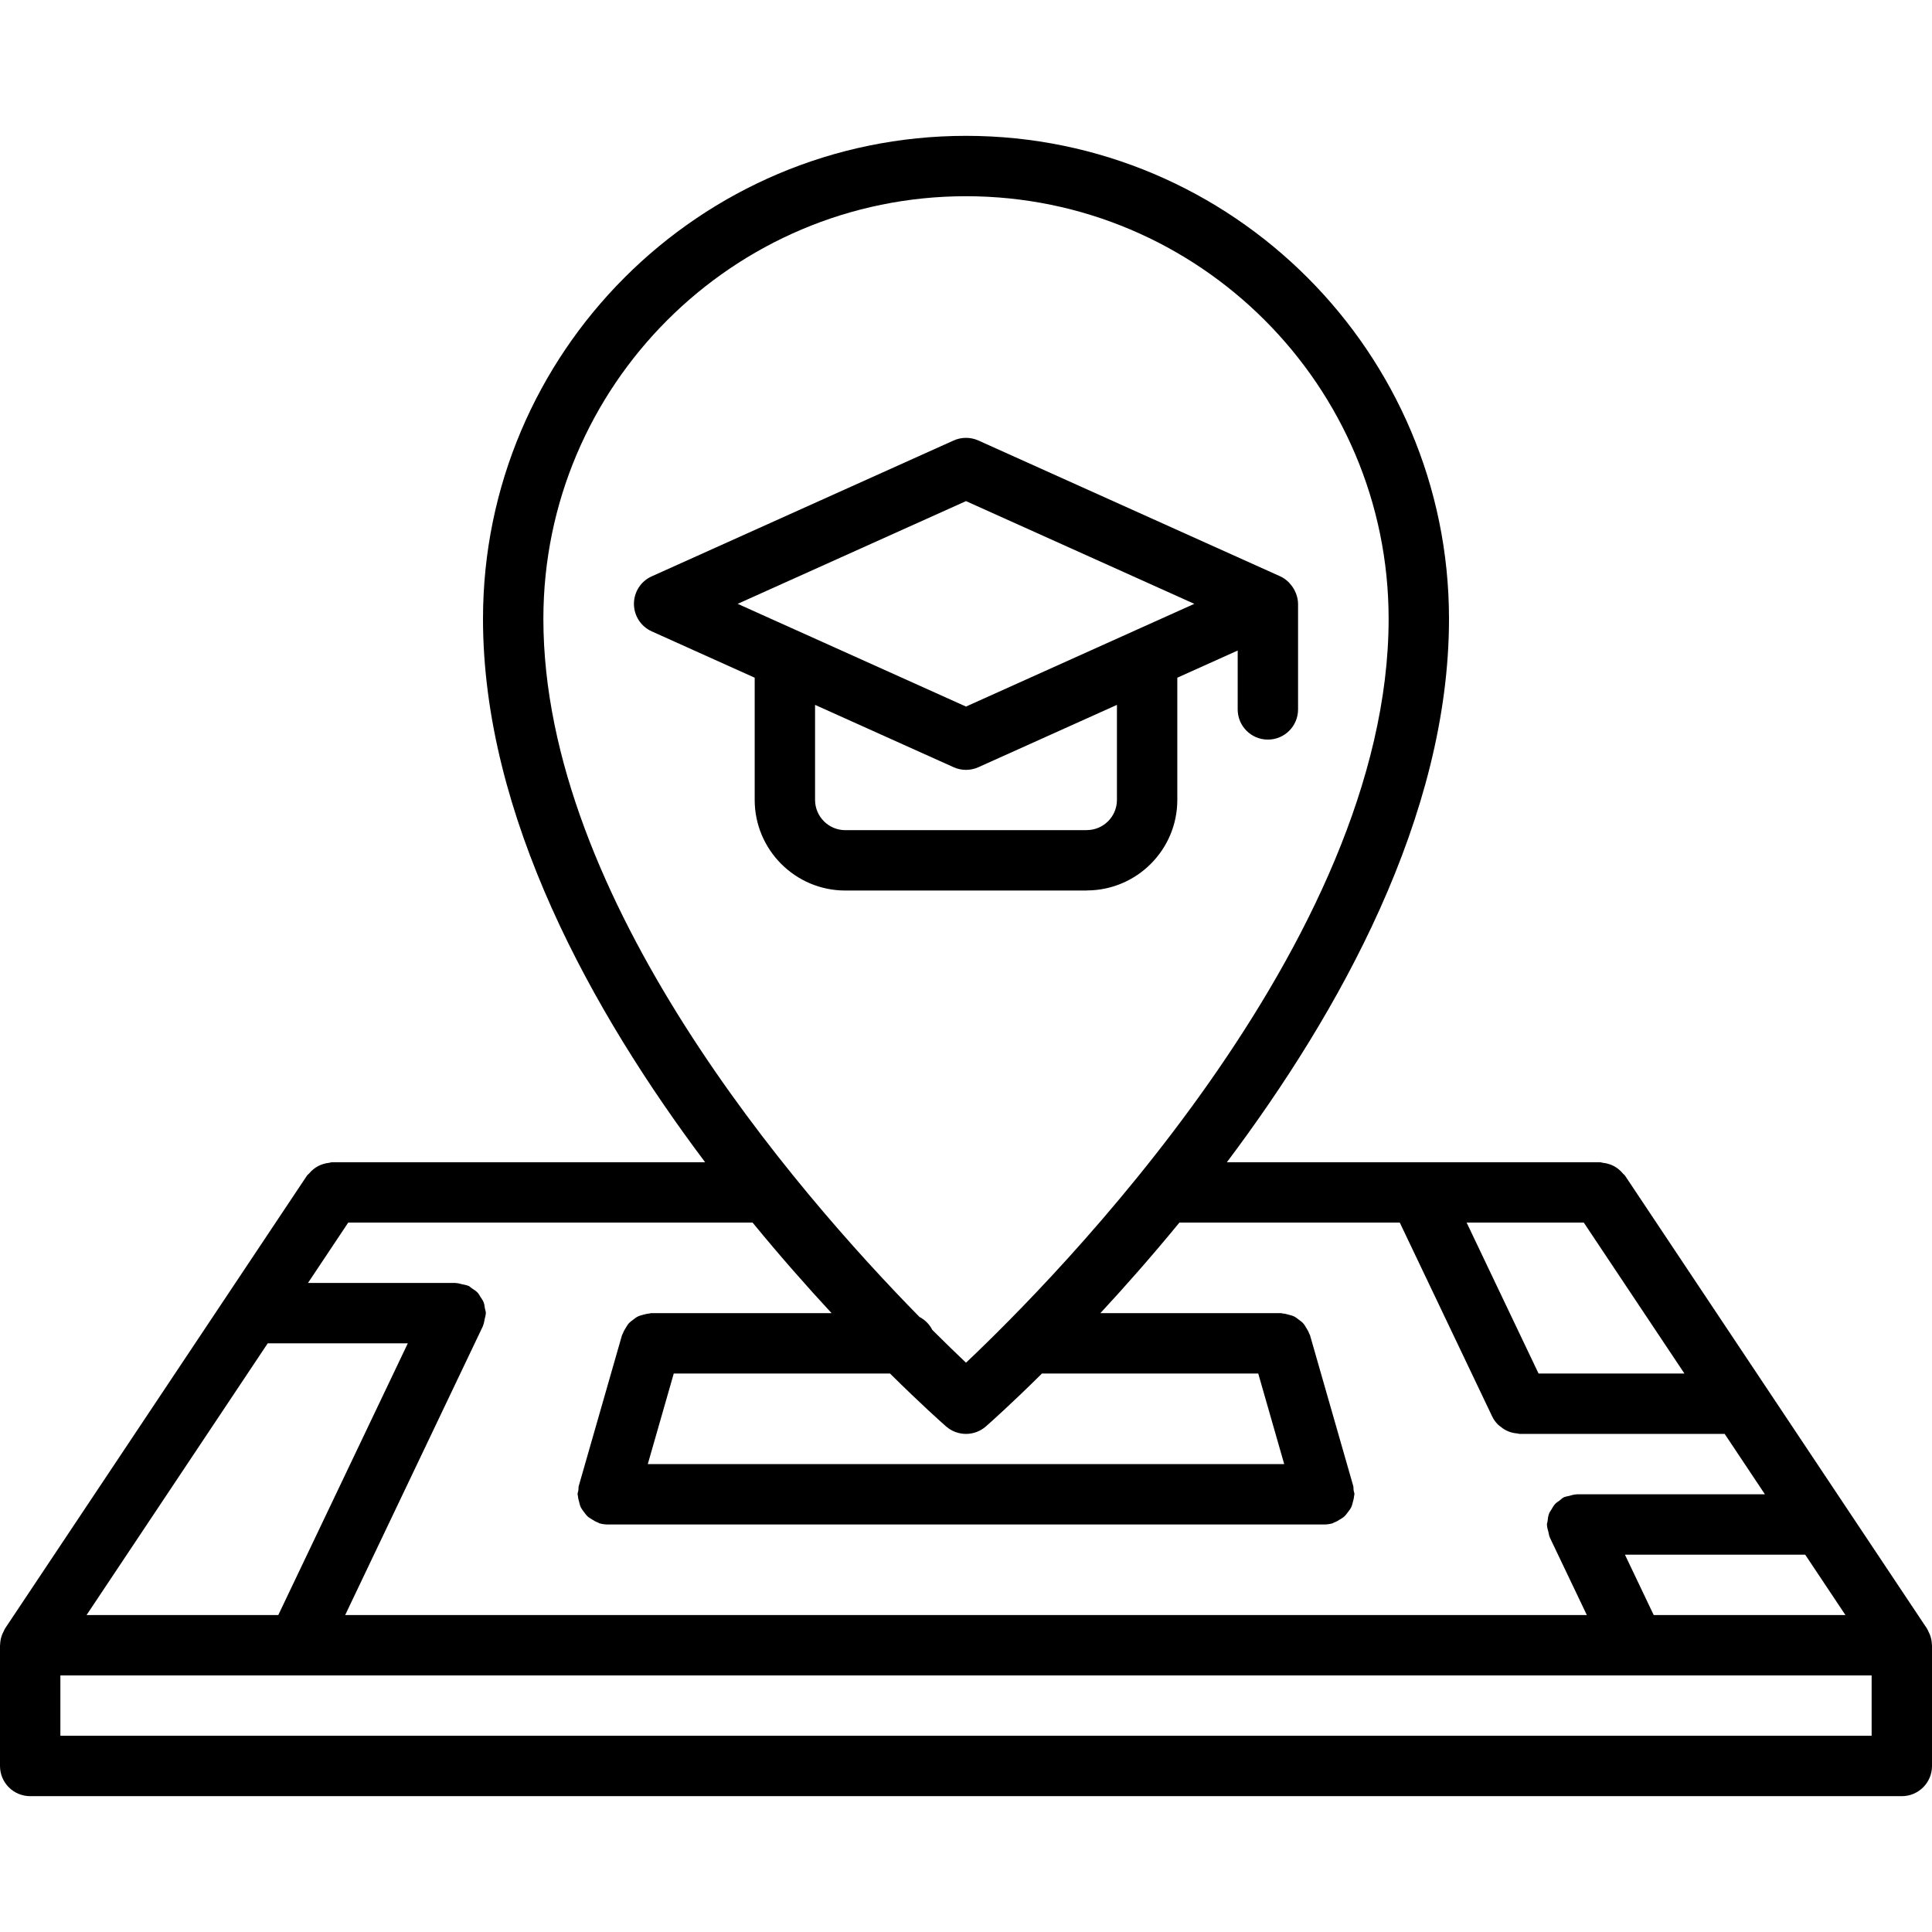<svg xmlns="http://www.w3.org/2000/svg" width="64" height="64" enable-background="new 0 0 64 64" viewBox="0 0 64 64" id="university-location">
  <path d="M63.928,54.144c-0.011-0.029-0.025-0.055-0.039-0.082c-0.02-0.039-0.032-0.08-0.057-0.116l-10-15
		c-0.018-0.027-0.047-0.041-0.066-0.066c-0.045-0.055-0.092-0.102-0.146-0.146c-0.049-0.039-0.098-0.073-0.152-0.103
		c-0.056-0.03-0.113-0.053-0.175-0.072c-0.065-0.021-0.13-0.033-0.198-0.04C53.062,38.516,53.033,38.5,53,38.5H40.642
		C44.371,33.538,48,27.034,48,20.5c0-8.822-7.178-16-16-16s-16,7.178-16,16c0,6.534,3.629,13.038,7.358,18H11
		c-0.033,0-0.062,0.016-0.094,0.019c-0.069,0.007-0.134,0.021-0.2,0.041c-0.061,0.019-0.116,0.041-0.172,0.07
		c-0.056,0.03-0.105,0.064-0.154,0.104c-0.055,0.044-0.101,0.09-0.146,0.145c-0.02,0.024-0.048,0.039-0.066,0.066l-10,15
		c-0.024,0.036-0.037,0.077-0.057,0.116c-0.014,0.027-0.028,0.053-0.039,0.082c-0.042,0.108-0.066,0.222-0.068,0.337
		C0.004,54.487,0,54.493,0,54.5v4c0,0.553,0.447,1,1,1h62c0.553,0,1-0.447,1-1v-4c0-0.007-0.004-0.013-0.004-0.02
		C63.994,54.365,63.97,54.253,63.928,54.144z M54.781,53.5l-0.953-2h5.971l1.333,2H54.781z M50.967,45.5l-2.383-5h3.881l3.334,5
		H50.967z M32,6.5c7.72,0,14,6.28,14,14c0,10.734-11.144,21.944-14,24.641c-0.291-0.275-0.673-0.644-1.116-1.086
		c-0.095-0.186-0.242-0.334-0.427-0.431C26.365,39.458,18,29.802,18,20.5C18,12.78,24.28,6.5,32,6.5z M41.681,45.5l0.86,3H21.459
		l0.86-3h7.164c1.03,1.02,1.731,1.642,1.857,1.752C31.529,47.417,31.765,47.5,32,47.5s0.471-0.083,0.659-0.248
		c0.126-0.11,0.827-0.732,1.857-1.752H41.681z M27.548,43.5h-5.981c-0.021,0-0.039,0.011-0.061,0.012
		c-0.067,0.005-0.129,0.022-0.193,0.039c-0.063,0.018-0.125,0.031-0.183,0.06c-0.055,0.026-0.101,0.064-0.149,0.101
		c-0.054,0.04-0.107,0.077-0.152,0.127c-0.039,0.044-0.066,0.096-0.099,0.146c-0.037,0.061-0.073,0.119-0.097,0.188
		c-0.007,0.019-0.021,0.032-0.027,0.052l-1.434,5c-0.014,0.046-0.005,0.09-0.011,0.136c-0.007,0.048-0.028,0.09-0.028,0.14
		c0,0.021,0.011,0.039,0.012,0.06c0.005,0.069,0.022,0.133,0.041,0.199c0.016,0.061,0.029,0.121,0.057,0.177
		s0.065,0.103,0.103,0.152c0.04,0.054,0.077,0.105,0.126,0.15c0.044,0.039,0.096,0.066,0.146,0.098
		c0.061,0.038,0.119,0.074,0.188,0.098c0.019,0.007,0.032,0.021,0.052,0.027c0.091,0.026,0.183,0.038,0.273,0.039
		c0,0,0.001,0,0.002,0h23.734c0.001,0,0.002,0,0.002,0c0.091-0.001,0.183-0.013,0.273-0.039c0.02-0.006,0.033-0.021,0.052-0.027
		c0.069-0.023,0.128-0.06,0.188-0.098c0.051-0.031,0.103-0.059,0.146-0.098c0.049-0.045,0.086-0.098,0.126-0.15
		c0.037-0.05,0.075-0.097,0.103-0.152s0.041-0.116,0.058-0.178c0.018-0.065,0.035-0.129,0.04-0.198
		c0.001-0.021,0.012-0.038,0.012-0.06c0-0.05-0.021-0.092-0.028-0.14c-0.007-0.046,0.002-0.09-0.011-0.136l-1.434-5
		c-0.006-0.02-0.021-0.033-0.027-0.052c-0.023-0.069-0.06-0.129-0.098-0.189c-0.031-0.051-0.059-0.102-0.098-0.146
		c-0.045-0.05-0.099-0.087-0.153-0.127c-0.049-0.037-0.094-0.074-0.148-0.101c-0.058-0.028-0.119-0.042-0.182-0.059
		c-0.064-0.018-0.127-0.035-0.194-0.04c-0.021-0.001-0.039-0.012-0.061-0.012h-5.981c0.813-0.876,1.703-1.885,2.618-3h7.299
		l3.063,6.426c0.047,0.1,0.111,0.184,0.183,0.259c0.023,0.024,0.052,0.042,0.077,0.064c0.061,0.052,0.124,0.096,0.194,0.131
		c0.04,0.021,0.079,0.038,0.122,0.054c0.082,0.028,0.167,0.045,0.255,0.052c0.025,0.002,0.048,0.015,0.074,0.015h6.795l1.333,2
		h-6.221c-0.006,0-0.01,0.003-0.016,0.003c-0.082,0.001-0.162,0.027-0.245,0.05c-0.048,0.013-0.099,0.016-0.144,0.036
		c-0.01,0.004-0.02,0.003-0.028,0.007c-0.061,0.029-0.104,0.077-0.155,0.116c-0.045,0.033-0.094,0.06-0.132,0.1
		c-0.057,0.06-0.095,0.129-0.135,0.199c-0.023,0.041-0.054,0.077-0.071,0.121c-0.034,0.086-0.045,0.176-0.054,0.268
		c-0.004,0.034-0.021,0.064-0.021,0.101c0,0.006,0.003,0.01,0.003,0.015c0.001,0.077,0.026,0.151,0.046,0.229
		c0.014,0.055,0.019,0.112,0.041,0.163c0.004,0.008,0.002,0.016,0.006,0.022l1.227,2.571H11.434l4.562-9.569
		c0.003-0.006,0.002-0.013,0.005-0.019c0.031-0.067,0.039-0.144,0.055-0.219c0.012-0.058,0.033-0.112,0.034-0.169
		c0-0.009,0.005-0.016,0.005-0.024c0-0.058-0.023-0.107-0.033-0.163c-0.011-0.065-0.015-0.132-0.039-0.194
		c-0.025-0.066-0.067-0.121-0.106-0.181c-0.031-0.049-0.056-0.1-0.096-0.143c-0.056-0.059-0.124-0.1-0.192-0.144
		c-0.037-0.024-0.063-0.059-0.104-0.078c-0.006-0.003-0.013-0.002-0.019-0.005c-0.063-0.028-0.136-0.036-0.205-0.052
		c-0.063-0.013-0.124-0.036-0.187-0.037c-0.007,0-0.013-0.004-0.02-0.004h-4.892l1.333-2H24.93
		C25.845,41.615,26.735,42.624,27.548,43.5z M8.868,44.5h4.641l-4.29,9H2.868L8.868,44.5z M62,57.5H2v-2h60V57.5z"></path>
  <path d="M35.998,29.5c0.006,0,0.012-0.003,0.018-0.003C37.662,29.488,39,28.147,39,26.498V22.45l2-0.9v1.95c0,0.552,0.447,1,1,1
		s1-0.448,1-1v-3.497c0-0.122-0.029-0.237-0.07-0.348c-0.012-0.032-0.027-0.062-0.042-0.092c-0.039-0.079-0.088-0.149-0.146-0.215
		c-0.021-0.023-0.037-0.047-0.06-0.068c-0.079-0.075-0.169-0.142-0.272-0.188l-10-4.5c-0.26-0.117-0.561-0.117-0.82,0l-10,4.5
		C21.23,19.252,21,19.609,21,20.003s0.23,0.75,0.59,0.912L25,22.45v4.048c0,1.655,1.347,3.002,3.002,3.002H35.998z M32,16.6
		l7.563,3.403l-1.952,0.878c0,0-0.001,0.001-0.002,0.001L32,23.406l-5.609-2.524c-0.001,0-0.002-0.001-0.003-0.001l-1.951-0.878
		L32,16.6z M27,23.35l4.59,2.065c0.13,0.059,0.271,0.088,0.41,0.088s0.28-0.029,0.41-0.088L37,23.35v3.148c0,0.551-0.448,1-1,1
		c-0.004,0-0.006,0.002-0.01,0.002h-7.988C27.449,27.5,27,27.05,27,26.498V23.35z"></path>
</svg>
